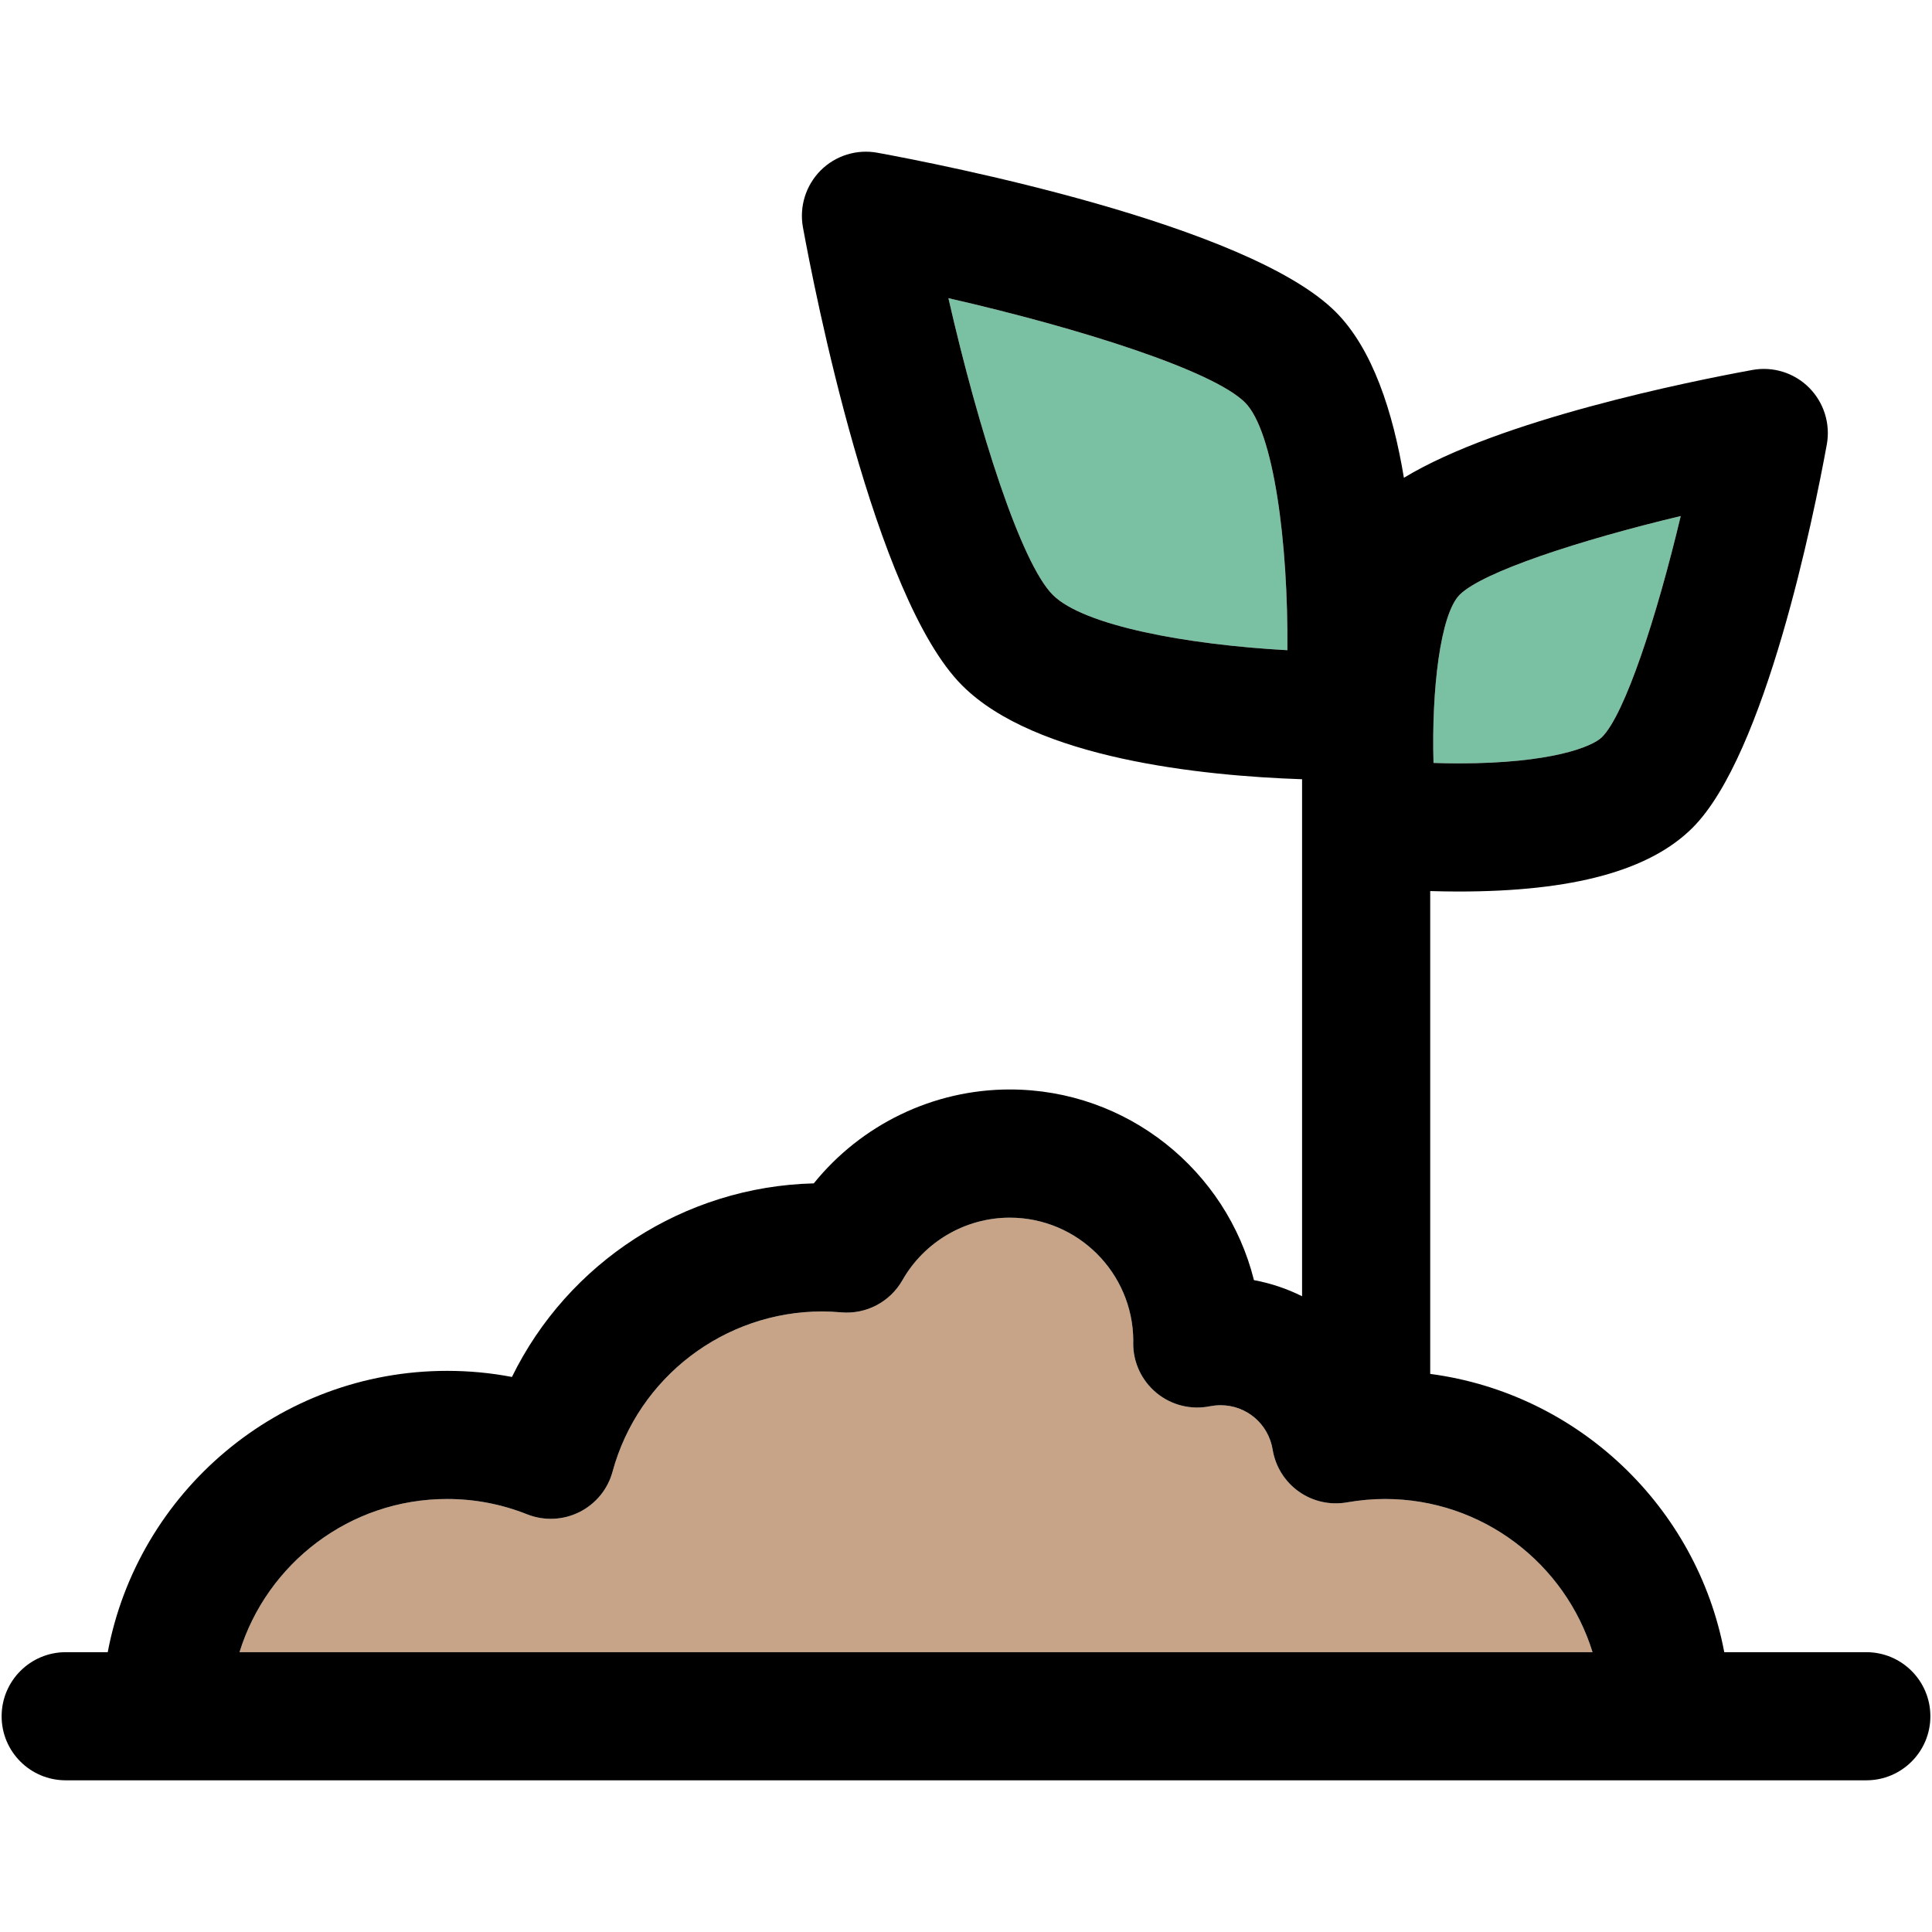<?xml version="1.0" encoding="iso-8859-1"?>
<!-- Generator: Adobe Illustrator 18.0.0, SVG Export Plug-In . SVG Version: 6.00 Build 0)  -->
<!DOCTYPE svg PUBLIC "-//W3C//DTD SVG 1.1//EN" "http://www.w3.org/Graphics/SVG/1.1/DTD/svg11.dtd">
<svg version="1.1" id="Capa_1" xmlns="http://www.w3.org/2000/svg" xmlns:xlink="http://www.w3.org/1999/xlink" x="0px" y="0px"
	 viewBox="0 0 297.5 297.5" style="enable-background:new 0 0 297.5 297.5;" xml:space="preserve">
<g id="XMLID_25_">
	<g>
		<path style="fill:#7AC1A3;" d="M258.81,79.462c-3.72,15.62-8.6,30.51-12.12,34.04c-1.51,1.5-7.86,4.05-22.11,4.05
			c-1.34,0-2.63-0.03-3.84-0.07c-0.32-11.21,1.04-22.9,4.03-25.9C228.29,88.072,243.18,83.192,258.81,79.462z"/>
		<path style="fill:#7AC1A3;" d="M191.72,61.982c4.42,4.42,6.66,21.66,6.52,38.14c-15.42-0.84-31.38-3.77-36.13-8.52
			c-4.9-4.91-11.41-25.29-16.07-45.69C166.43,50.572,186.81,57.072,191.72,61.982z"/>
		<path style="fill:#C7A488;" d="M245.23,254.412H36.88c4.22-13.65,16.95-23.59,31.97-23.59c4.24,0,8.38,0.79,12.32,2.36
			c2.61,1.03,5.54,0.91,8.06-0.35c2.51-1.26,4.37-3.52,5.1-6.24c3.95-14.51,17.22-24.65,32.28-24.65c0.9,0,1.85,0.05,2.93,0.14
			c3.84,0.33,7.51-1.6,9.42-4.95c3.38-5.94,9.72-9.63,16.53-9.63c10.45,0,18.96,8.48,19.02,18.92c-0.01,0.12-0.01,0.25-0.01,0.38
			c-0.03,2.97,1.29,5.79,3.59,7.69c2.29,1.89,5.32,2.64,8.23,2.05c0.54-0.1,1.08-0.16,1.63-0.16c4,0,7.37,2.87,8.02,6.83
			c0.42,2.6,1.87,4.93,4.02,6.46c2.15,1.53,4.83,2.13,7.43,1.67c1.96-0.34,3.92-0.52,5.84-0.52
			C228.27,230.822,241.01,240.762,245.23,254.412z"/>
		<path d="M287.39,254.412c5.44,0,9.86,4.42,9.86,9.87c0,5.45-4.42,9.86-9.86,9.86H10.12c-5.45,0-9.87-4.41-9.87-9.86
			c0-5.45,4.42-9.87,9.87-9.87h6.47c4.64-24.63,26.3-43.32,52.26-43.32c3.37,0,6.7,0.31,9.98,0.94
			c8.6-17.58,26.47-29.32,46.48-29.81c7.3-9.04,18.38-14.46,30.18-14.46c18.13,0,33.39,12.51,37.6,29.36
			c2.61,0.48,5.1,1.33,7.41,2.48v-79.61c-15.53-0.53-41.09-3.18-52.34-14.44c-13.53-13.52-22.8-61.14-24.52-70.55
			c-0.58-3.19,0.44-6.46,2.73-8.76c2.29-2.29,5.57-3.31,8.75-2.72c9.41,1.72,57.04,10.99,70.56,24.51
			c5.68,5.69,8.82,15.38,10.5,25.54c14.72-8.94,44.02-14.84,53.64-16.6c3.19-0.59,6.46,0.43,8.75,2.72c2.29,2.3,3.31,5.57,2.73,8.76
			c-2.01,11.01-9.45,47.79-20.66,59c-6.61,6.61-18.41,9.83-36.06,9.83c-1.52,0-2.98-0.03-4.35-0.07v74.35
			c22.78,3.01,41.06,20.47,45.28,42.85H287.39z M246.69,113.502c3.52-3.53,8.4-18.42,12.12-34.04
			c-15.63,3.73-30.52,8.61-34.04,12.12c-2.99,3-4.35,14.69-4.03,25.9c1.21,0.04,2.5,0.07,3.84,0.07
			C238.83,117.552,245.18,115.002,246.69,113.502z M36.88,254.412h208.35c-4.22-13.65-16.96-23.59-31.97-23.59
			c-1.92,0-3.88,0.18-5.84,0.52c-2.6,0.46-5.28-0.14-7.43-1.67c-2.15-1.53-3.6-3.86-4.02-6.46c-0.65-3.96-4.02-6.83-8.02-6.83
			c-0.55,0-1.09,0.06-1.63,0.16c-2.91,0.59-5.94-0.16-8.23-2.05c-2.3-1.9-3.62-4.72-3.59-7.69c0-0.13,0-0.26,0.01-0.38
			c-0.06-10.44-8.57-18.92-19.02-18.92c-6.81,0-13.15,3.69-16.53,9.63c-1.91,3.35-5.58,5.28-9.42,4.95
			c-1.08-0.09-2.03-0.14-2.93-0.14c-15.06,0-28.33,10.14-32.28,24.65c-0.73,2.72-2.59,4.98-5.1,6.24c-2.52,1.26-5.45,1.38-8.06,0.35
			c-3.94-1.57-8.08-2.36-12.32-2.36C53.83,230.822,41.1,240.762,36.88,254.412z M198.24,100.122c0.14-16.48-2.1-33.72-6.52-38.14
			c-4.91-4.91-25.29-11.41-45.68-16.07c4.66,20.4,11.17,40.78,16.07,45.69C166.86,96.352,182.82,99.282,198.24,100.122z"/>
	</g>
	<g>
	</g>
</g>
<g>
</g>
<g>
</g>
<g>
</g>
<g>
</g>
<g>
</g>
<g>
</g>
<g>
</g>
<g>
</g>
<g>
</g>
<g>
</g>
<g>
</g>
<g>
</g>
<g>
</g>
<g>
</g>
<g>
</g>
</svg>
